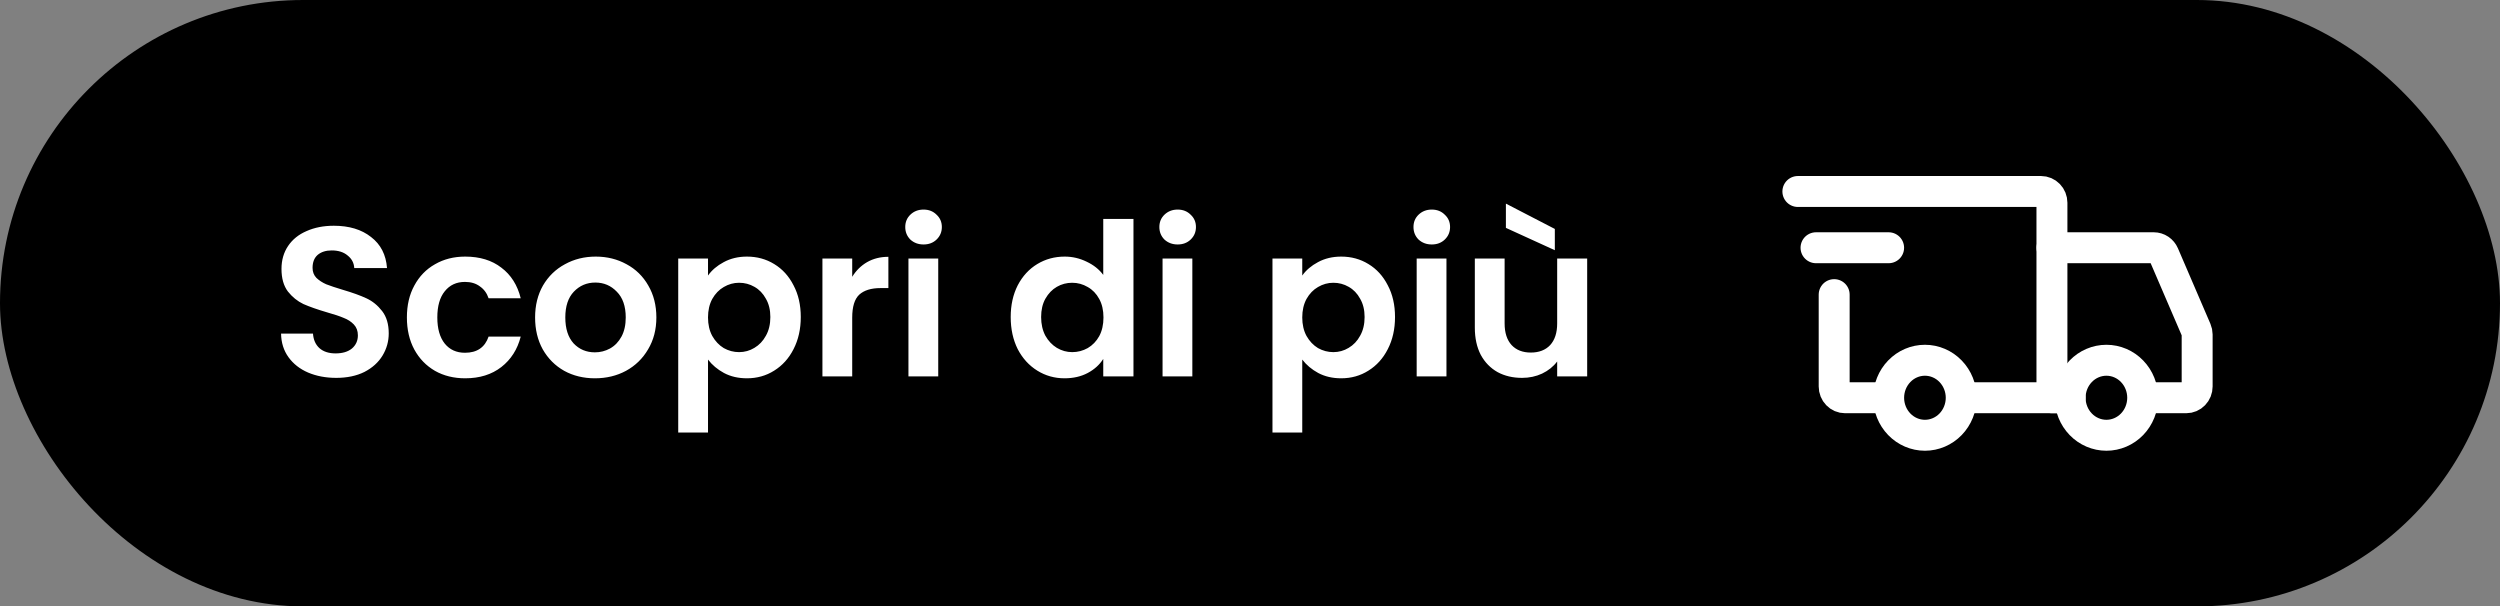 <svg width="235" height="57" viewBox="0 0 235 57" fill="none" xmlns="http://www.w3.org/2000/svg">
<rect x="0" y="0" width="235" height="57" fill="#808080" stroke="none"/>
<rect width="235" height="57" rx="28.5" fill="black"/>
<path d="M31.601 35.52C30.627 35.52 29.747 35.353 28.96 35.02C28.187 34.687 27.574 34.206 27.12 33.58C26.667 32.953 26.434 32.213 26.421 31.36H29.421C29.46 31.933 29.66 32.386 30.02 32.72C30.394 33.053 30.901 33.22 31.541 33.22C32.194 33.22 32.707 33.066 33.081 32.76C33.454 32.44 33.641 32.026 33.641 31.52C33.641 31.107 33.514 30.767 33.261 30.5C33.007 30.233 32.687 30.026 32.3 29.88C31.927 29.72 31.407 29.547 30.741 29.36C29.834 29.093 29.094 28.833 28.52 28.58C27.96 28.313 27.474 27.92 27.061 27.4C26.66 26.866 26.46 26.16 26.46 25.28C26.46 24.453 26.667 23.733 27.081 23.12C27.494 22.506 28.074 22.04 28.82 21.72C29.567 21.387 30.421 21.22 31.381 21.22C32.821 21.22 33.987 21.573 34.88 22.28C35.787 22.973 36.287 23.947 36.38 25.2H33.3C33.274 24.72 33.067 24.326 32.681 24.02C32.307 23.7 31.807 23.54 31.18 23.54C30.634 23.54 30.194 23.68 29.86 23.96C29.541 24.24 29.381 24.646 29.381 25.18C29.381 25.553 29.5 25.866 29.741 26.12C29.994 26.36 30.3 26.56 30.66 26.72C31.034 26.866 31.554 27.04 32.221 27.24C33.127 27.506 33.867 27.773 34.441 28.04C35.014 28.306 35.507 28.706 35.92 29.24C36.334 29.773 36.541 30.473 36.541 31.34C36.541 32.087 36.347 32.78 35.961 33.42C35.574 34.06 35.007 34.573 34.261 34.96C33.514 35.333 32.627 35.52 31.601 35.52ZM38.248 29.84C38.248 28.693 38.481 27.693 38.948 26.84C39.415 25.973 40.061 25.306 40.888 24.84C41.715 24.36 42.661 24.12 43.728 24.12C45.101 24.12 46.235 24.466 47.128 25.16C48.035 25.84 48.641 26.8 48.948 28.04H45.928C45.768 27.56 45.495 27.186 45.108 26.92C44.735 26.64 44.268 26.5 43.708 26.5C42.908 26.5 42.275 26.793 41.808 27.38C41.341 27.953 41.108 28.773 41.108 29.84C41.108 30.893 41.341 31.713 41.808 32.3C42.275 32.873 42.908 33.16 43.708 33.16C44.841 33.16 45.581 32.653 45.928 31.64H48.948C48.641 32.84 48.035 33.793 47.128 34.5C46.221 35.206 45.088 35.56 43.728 35.56C42.661 35.56 41.715 35.327 40.888 34.86C40.061 34.38 39.415 33.713 38.948 32.86C38.481 31.993 38.248 30.986 38.248 29.84ZM55.919 35.56C54.852 35.56 53.892 35.327 53.039 34.86C52.186 34.38 51.513 33.706 51.019 32.84C50.539 31.973 50.299 30.973 50.299 29.84C50.299 28.706 50.546 27.706 51.039 26.84C51.546 25.973 52.233 25.306 53.099 24.84C53.966 24.36 54.932 24.12 55.999 24.12C57.066 24.12 58.032 24.36 58.899 24.84C59.766 25.306 60.446 25.973 60.939 26.84C61.446 27.706 61.699 28.706 61.699 29.84C61.699 30.973 61.439 31.973 60.919 32.84C60.413 33.706 59.719 34.38 58.839 34.86C57.972 35.327 56.999 35.56 55.919 35.56ZM55.919 33.12C56.426 33.12 56.899 33 57.339 32.76C57.792 32.507 58.153 32.133 58.419 31.64C58.686 31.146 58.819 30.547 58.819 29.84C58.819 28.787 58.539 27.98 57.979 27.42C57.432 26.846 56.759 26.56 55.959 26.56C55.159 26.56 54.486 26.846 53.939 27.42C53.406 27.98 53.139 28.787 53.139 29.84C53.139 30.893 53.399 31.706 53.919 32.28C54.453 32.84 55.119 33.12 55.919 33.12ZM66.553 25.9C66.913 25.393 67.406 24.973 68.033 24.64C68.673 24.293 69.4 24.12 70.213 24.12C71.16 24.12 72.013 24.353 72.773 24.82C73.546 25.287 74.153 25.953 74.593 26.82C75.046 27.673 75.273 28.666 75.273 29.8C75.273 30.933 75.046 31.94 74.593 32.82C74.153 33.687 73.546 34.36 72.773 34.84C72.013 35.32 71.16 35.56 70.213 35.56C69.4 35.56 68.68 35.393 68.053 35.06C67.44 34.727 66.94 34.306 66.553 33.8V40.66H63.753V24.3H66.553V25.9ZM72.413 29.8C72.413 29.133 72.273 28.56 71.993 28.08C71.726 27.587 71.366 27.213 70.913 26.96C70.473 26.706 69.993 26.58 69.473 26.58C68.966 26.58 68.486 26.713 68.033 26.98C67.593 27.233 67.233 27.607 66.953 28.1C66.686 28.593 66.553 29.173 66.553 29.84C66.553 30.506 66.686 31.087 66.953 31.58C67.233 32.073 67.593 32.453 68.033 32.72C68.486 32.973 68.966 33.1 69.473 33.1C69.993 33.1 70.473 32.967 70.913 32.7C71.366 32.433 71.726 32.053 71.993 31.56C72.273 31.067 72.413 30.48 72.413 29.8ZM80.108 26.02C80.468 25.433 80.934 24.973 81.508 24.64C82.094 24.306 82.761 24.14 83.508 24.14V27.08H82.768C81.888 27.08 81.221 27.287 80.768 27.7C80.328 28.113 80.108 28.833 80.108 29.86V35.38H77.308V24.3H80.108V26.02ZM86.814 22.98C86.32 22.98 85.907 22.826 85.574 22.52C85.254 22.2 85.094 21.806 85.094 21.34C85.094 20.873 85.254 20.486 85.574 20.18C85.907 19.86 86.32 19.7 86.814 19.7C87.307 19.7 87.714 19.86 88.034 20.18C88.367 20.486 88.534 20.873 88.534 21.34C88.534 21.806 88.367 22.2 88.034 22.52C87.714 22.826 87.307 22.98 86.814 22.98ZM88.194 24.3V35.38H85.394V24.3H88.194ZM95.006 29.8C95.006 28.68 95.226 27.686 95.666 26.82C96.119 25.953 96.732 25.287 97.506 24.82C98.279 24.353 99.139 24.12 100.086 24.12C100.806 24.12 101.492 24.28 102.146 24.6C102.799 24.907 103.319 25.32 103.706 25.84V20.58H106.546V35.38H103.706V33.74C103.359 34.286 102.872 34.727 102.246 35.06C101.619 35.393 100.892 35.56 100.066 35.56C99.132 35.56 98.279 35.32 97.506 34.84C96.732 34.36 96.119 33.687 95.666 32.82C95.226 31.94 95.006 30.933 95.006 29.8ZM103.726 29.84C103.726 29.16 103.592 28.58 103.326 28.1C103.059 27.607 102.699 27.233 102.246 26.98C101.792 26.713 101.306 26.58 100.786 26.58C100.266 26.58 99.786 26.706 99.346 26.96C98.906 27.213 98.546 27.587 98.266 28.08C97.999 28.56 97.866 29.133 97.866 29.8C97.866 30.466 97.999 31.053 98.266 31.56C98.546 32.053 98.906 32.433 99.346 32.7C99.799 32.967 100.279 33.1 100.786 33.1C101.306 33.1 101.792 32.973 102.246 32.72C102.699 32.453 103.059 32.08 103.326 31.6C103.592 31.107 103.726 30.52 103.726 29.84ZM110.7 22.98C110.207 22.98 109.794 22.826 109.46 22.52C109.14 22.2 108.98 21.806 108.98 21.34C108.98 20.873 109.14 20.486 109.46 20.18C109.794 19.86 110.207 19.7 110.7 19.7C111.194 19.7 111.6 19.86 111.92 20.18C112.254 20.486 112.42 20.873 112.42 21.34C112.42 21.806 112.254 22.2 111.92 22.52C111.6 22.826 111.194 22.98 110.7 22.98ZM112.08 24.3V35.38H109.28V24.3H112.08ZM122.412 25.9C122.772 25.393 123.266 24.973 123.892 24.64C124.532 24.293 125.259 24.12 126.072 24.12C127.019 24.12 127.872 24.353 128.632 24.82C129.406 25.287 130.012 25.953 130.452 26.82C130.906 27.673 131.132 28.666 131.132 29.8C131.132 30.933 130.906 31.94 130.452 32.82C130.012 33.687 129.406 34.36 128.632 34.84C127.872 35.32 127.019 35.56 126.072 35.56C125.259 35.56 124.539 35.393 123.912 35.06C123.299 34.727 122.799 34.306 122.412 33.8V40.66H119.612V24.3H122.412V25.9ZM128.272 29.8C128.272 29.133 128.132 28.56 127.852 28.08C127.586 27.587 127.226 27.213 126.772 26.96C126.332 26.706 125.852 26.58 125.332 26.58C124.826 26.58 124.346 26.713 123.892 26.98C123.452 27.233 123.092 27.607 122.812 28.1C122.546 28.593 122.412 29.173 122.412 29.84C122.412 30.506 122.546 31.087 122.812 31.58C123.092 32.073 123.452 32.453 123.892 32.72C124.346 32.973 124.826 33.1 125.332 33.1C125.852 33.1 126.332 32.967 126.772 32.7C127.226 32.433 127.586 32.053 127.852 31.56C128.132 31.067 128.272 30.48 128.272 29.8ZM134.587 22.98C134.094 22.98 133.681 22.826 133.347 22.52C133.027 22.2 132.867 21.806 132.867 21.34C132.867 20.873 133.027 20.486 133.347 20.18C133.681 19.86 134.094 19.7 134.587 19.7C135.081 19.7 135.487 19.86 135.807 20.18C136.141 20.486 136.307 20.873 136.307 21.34C136.307 21.806 136.141 22.2 135.807 22.52C135.487 22.826 135.081 22.98 134.587 22.98ZM135.967 24.3V35.38H133.167V24.3H135.967ZM149.194 24.3V35.38H146.374V33.98C146.014 34.46 145.54 34.84 144.954 35.12C144.38 35.386 143.754 35.52 143.074 35.52C142.207 35.52 141.44 35.34 140.774 34.98C140.107 34.606 139.58 34.066 139.194 33.36C138.82 32.64 138.634 31.787 138.634 30.8V24.3H141.434V30.4C141.434 31.28 141.654 31.96 142.094 32.44C142.534 32.907 143.134 33.14 143.894 33.14C144.667 33.14 145.274 32.907 145.714 32.44C146.154 31.96 146.374 31.28 146.374 30.4V24.3H149.194ZM146.154 21.52V23.52L141.554 21.42V19.14L146.154 21.52Z" fill="white"/>
<path d="M180.944 40.915C181.849 40.915 182.717 40.543 183.356 39.882C183.996 39.221 184.356 38.324 184.356 37.389C184.356 36.454 183.996 35.558 183.356 34.897C182.717 34.235 181.849 33.864 180.944 33.864C180.039 33.864 179.171 34.235 178.532 34.897C177.892 35.558 177.532 36.454 177.532 37.389C177.532 38.324 177.892 39.221 178.532 39.882C179.171 40.543 180.039 40.915 180.944 40.915ZM198.003 40.915C198.908 40.915 199.775 40.543 200.415 39.882C201.055 39.221 201.414 38.324 201.414 37.389C201.414 36.454 201.055 35.558 200.415 34.897C199.775 34.235 198.908 33.864 198.003 33.864C197.098 33.864 196.23 34.235 195.59 34.897C194.95 35.558 194.591 36.454 194.591 37.389C194.591 38.324 194.95 39.221 195.59 39.882C196.23 40.543 197.098 40.915 198.003 40.915Z" stroke="white" stroke-width="2.909" stroke-miterlimit="1.5" stroke-linecap="round" stroke-linejoin="round"/>
<path d="M184.438 37.389H192.882V19.058C192.882 18.777 192.774 18.508 192.582 18.31C192.391 18.111 192.13 18 191.859 18H169M176.932 37.389H173.435C173.301 37.389 173.168 37.362 173.044 37.309C172.919 37.255 172.807 37.178 172.712 37.079C172.616 36.981 172.541 36.864 172.49 36.736C172.438 36.608 172.412 36.47 172.412 36.331V27.695" stroke="white" stroke-width="2.909" stroke-linecap="round"/>
<path d="M170.706 23.288H177.53" stroke="white" stroke-width="2.909" stroke-linecap="round" stroke-linejoin="round"/>
<path d="M192.885 23.288H202.455C202.653 23.288 202.846 23.347 203.012 23.459C203.178 23.57 203.309 23.729 203.39 23.916L206.443 31.015C206.501 31.15 206.531 31.296 206.532 31.444V36.332C206.532 36.471 206.505 36.608 206.454 36.736C206.402 36.865 206.327 36.981 206.232 37.079C206.137 37.178 206.024 37.256 205.9 37.309C205.776 37.362 205.643 37.389 205.508 37.389H202.267M192.885 37.389H194.591" stroke="white" stroke-width="2.909" stroke-linecap="round"/>
</svg>
